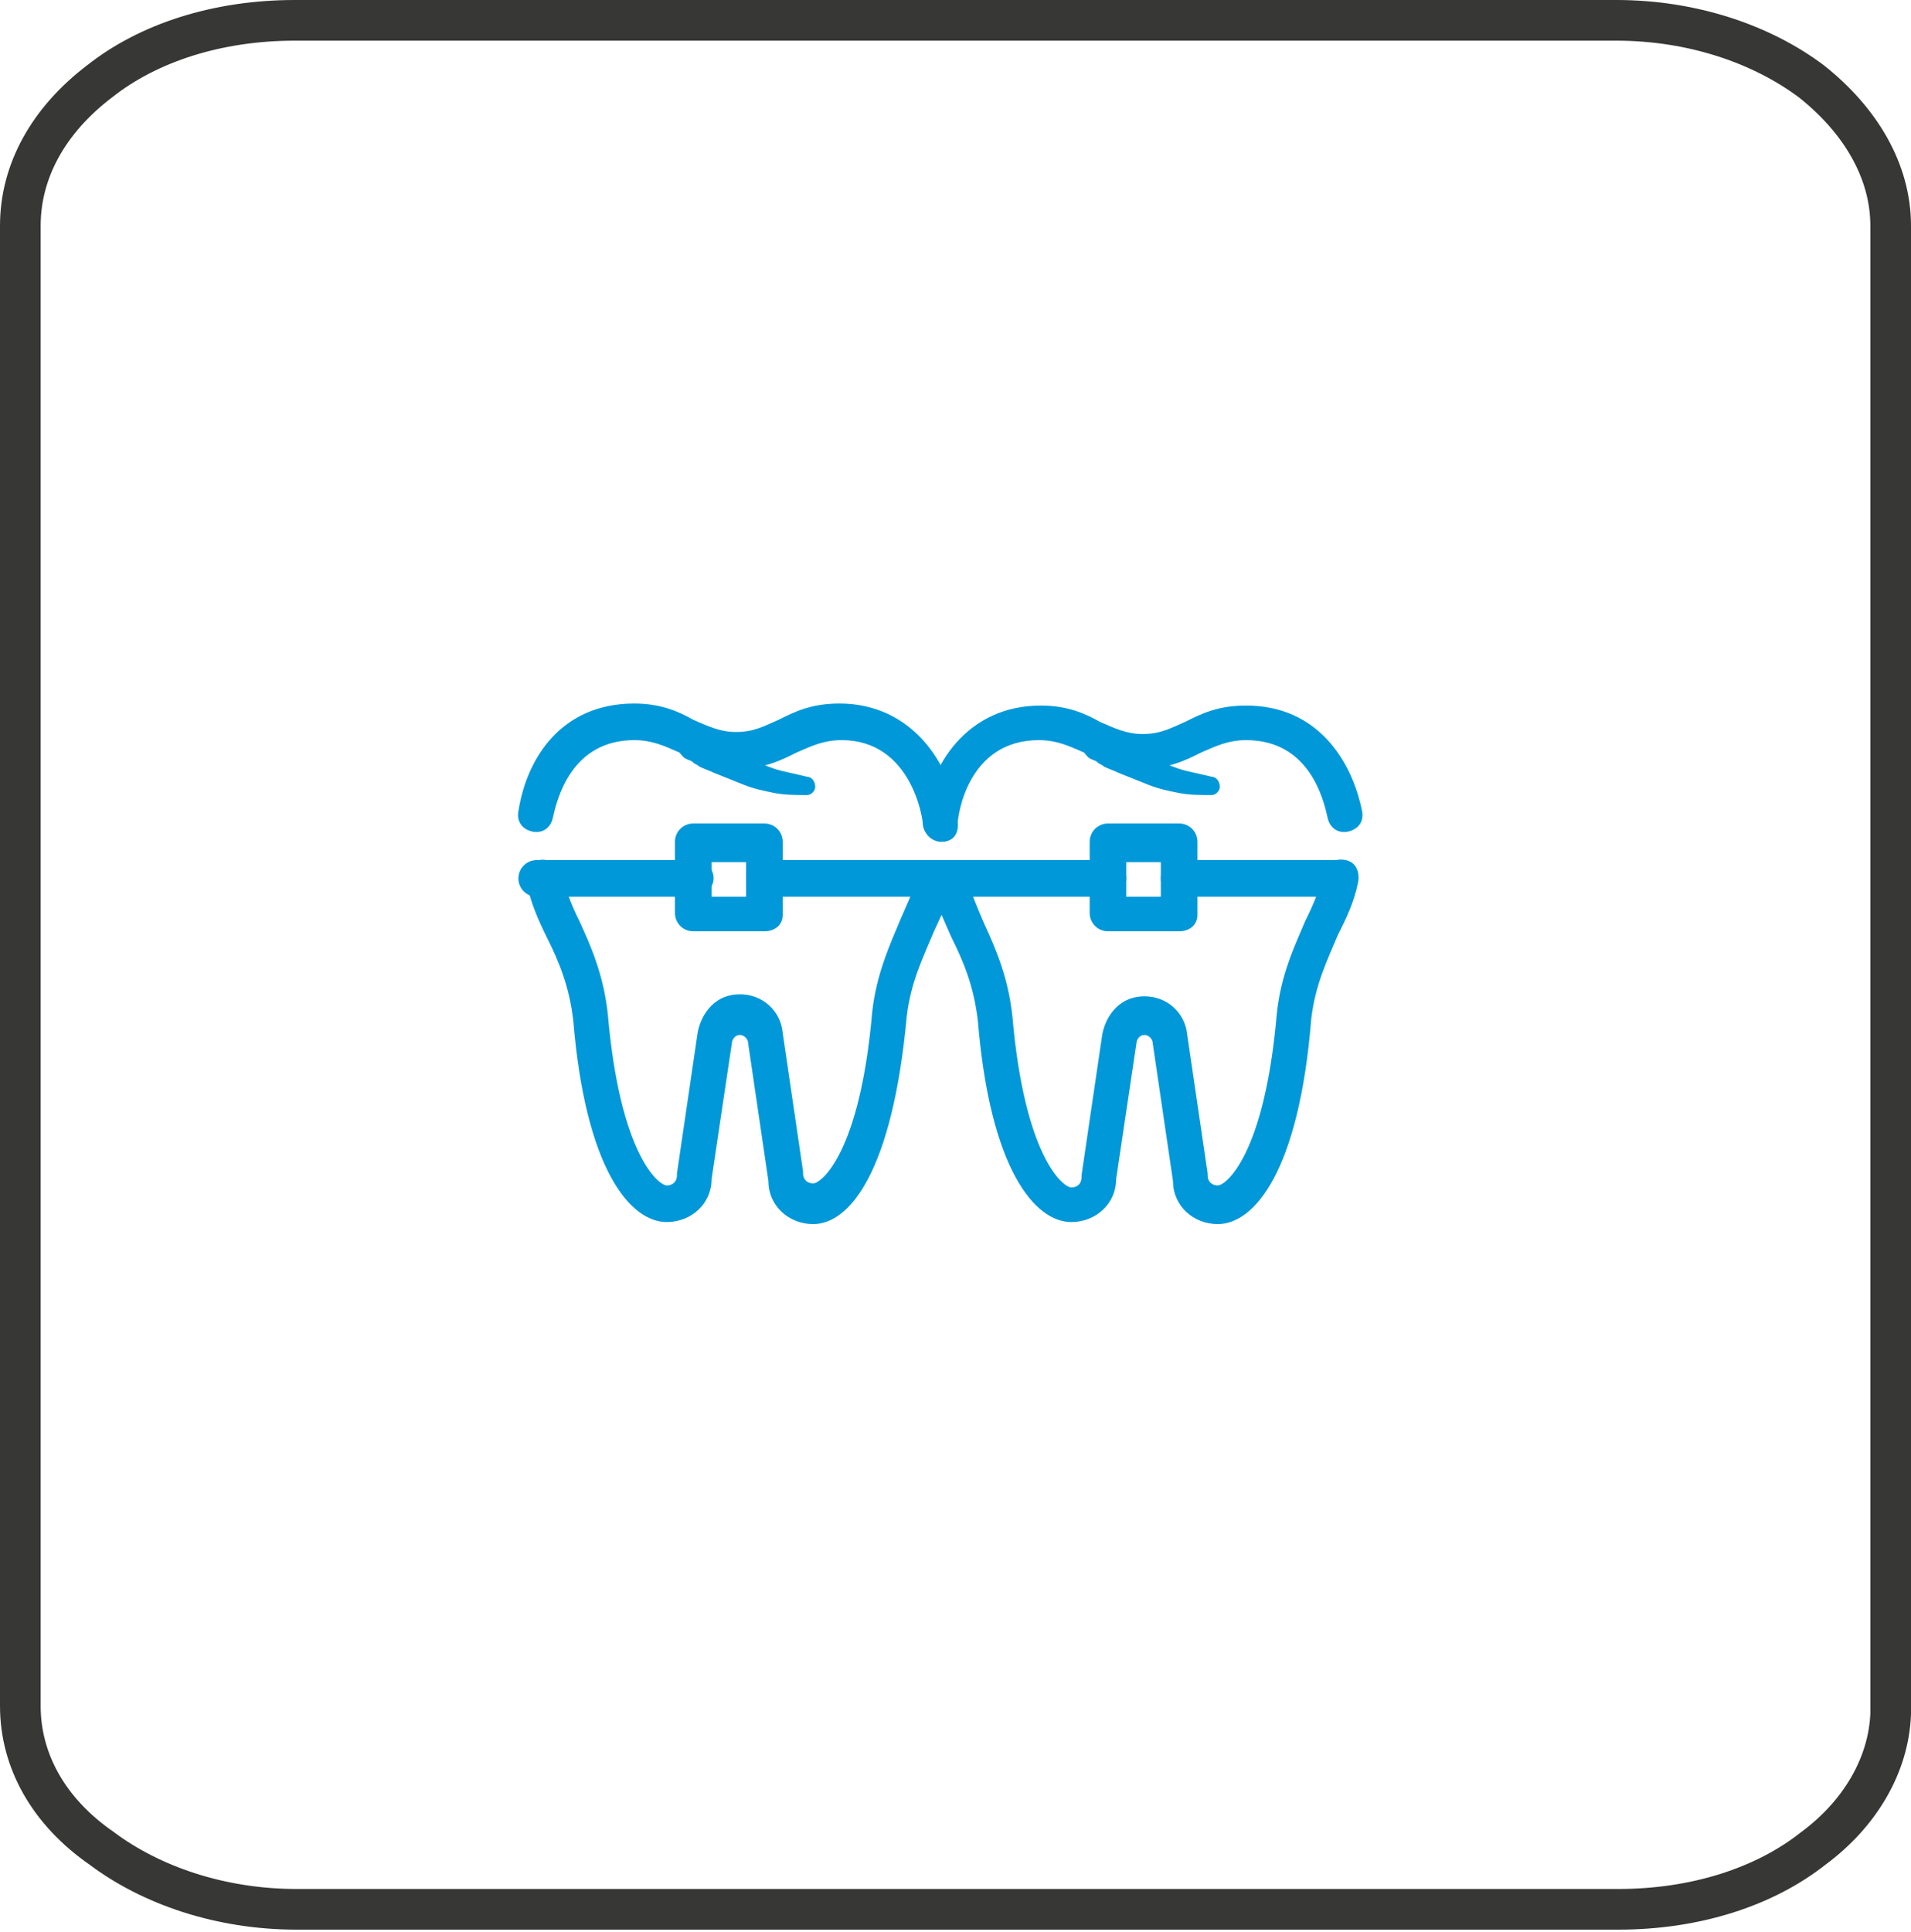 <?xml version="1.0" encoding="UTF-8"?>
<!-- Generator: Adobe Illustrator 27.8.1, SVG Export Plug-In . SVG Version: 6.00 Build 0)  -->
<svg xmlns="http://www.w3.org/2000/svg" xmlns:xlink="http://www.w3.org/1999/xlink" version="1.1" id="Layer_1" x="0px" y="0px" viewBox="0 0 94 95" style="enable-background:new 0 0 94 95;" xml:space="preserve">
<style type="text/css">
	.st0{fill:none;stroke:#373736;stroke-width:2;}
	.st1{fill:#0098D8;}
</style>
<path class="st0" d="M93,83.9v0.4c-0.1,2.5-1.5,4.9-3.8,6.6c-2.4,1.9-5.8,3-9.6,3h-65c-3.8,0-7.2-1.2-9.6-3C2.4,89.1,1,86.6,1,83.9  V11.1C1,8.4,2.4,5.9,4.9,4c2.4-1.9,5.8-3,9.6-3h65c3.8,0,7.2,1.2,9.6,3c2.4,1.9,3.9,4.4,3.9,7.1L93,83.9L93,83.9z"></path>
<g>
	<g>
		<g>
			<g>
				<g>
					<g>
						<path class="st1" d="M40,60.2c-1.2,0-2.2-0.9-2.2-2.1l-1-6.8c0,0,0,0,0,0c0-0.2-0.2-0.4-0.4-0.4c-0.3,0-0.4,0.3-0.4,0.4        c0,0,0,0,0,0l-1,6.7c0,1.2-1,2.1-2.2,2.1c-1.8,0-4-2.6-4.6-9.9c-0.2-1.7-0.7-2.9-1.3-4.1c-0.4-0.8-0.8-1.7-1-2.7        c-0.1-0.5,0.2-0.9,0.6-1.1c0.5-0.1,0.9,0.2,1.1,0.6c0.2,0.8,0.5,1.6,0.9,2.4c0.6,1.3,1.2,2.7,1.4,4.6c0,0,0,0,0,0        c0.6,6.9,2.5,8.4,2.9,8.4c0.3,0,0.5-0.2,0.5-0.5c0,0,0-0.1,0-0.1l1-6.8c0.1-0.8,0.7-2,2.1-2c1.1,0,2,0.8,2.1,1.9l1,6.8        c0,0,0,0.1,0,0.1c0,0.3,0.2,0.5,0.5,0.5c0.4,0,2.3-1.5,2.9-8.4c0,0,0,0,0,0c0.2-1.9,0.9-3.4,1.4-4.6c0.3-0.7,0.6-1.3,0.8-2        c0.1-0.5,0.6-0.7,1.1-0.6c0.5,0.1,0.7,0.6,0.6,1.1c-0.2,0.8-0.6,1.5-0.9,2.2c-0.5,1.2-1.1,2.4-1.3,4.1        C43.9,57.6,41.8,60.2,40,60.2z"></path>
					</g>
					<g>
						<path class="st1" d="M46.3,41.4c-0.4,0-0.8-0.3-0.9-0.8c0-0.4-0.6-4.2-4-4.2c-0.9,0-1.5,0.3-2.2,0.6c-0.8,0.4-1.6,0.8-2.9,0.8        c-1.3,0-2.1-0.4-2.9-0.8c-0.7-0.3-1.3-0.6-2.2-0.6c-3.1,0-3.8,2.9-4,3.8c-0.1,0.5-0.5,0.8-1,0.7c-0.5-0.1-0.8-0.5-0.7-1        c0.4-2.6,2.1-5.3,5.7-5.3c1.3,0,2.2,0.4,2.9,0.8c0.7,0.3,1.3,0.6,2.1,0.6c0.9,0,1.4-0.3,2.1-0.6c0.8-0.4,1.6-0.8,3-0.8        c3.5,0,5.5,2.9,5.8,5.7C47.2,41,46.9,41.4,46.3,41.4C46.4,41.4,46.3,41.4,46.3,41.4z"></path>
					</g>
				</g>
				<g>
					<g>
						<path class="st1" d="M34.7,35.9c0.1,0.1,0.2,0.1,0.3,0.2c0.1,0.1,0.2,0.1,0.3,0.2c0.2,0.1,0.4,0.3,0.6,0.4        c0.4,0.3,0.8,0.5,1.2,0.7c0.4,0.2,0.9,0.4,1.3,0.5c0.4,0.1,0.9,0.2,1.3,0.3l0,0c0.2,0,0.4,0.2,0.4,0.5c0,0.2-0.2,0.4-0.4,0.4        c-0.5,0-1.1,0-1.6-0.1c-0.5-0.1-1-0.2-1.5-0.4c-0.5-0.2-1-0.4-1.5-0.6c-0.2-0.1-0.5-0.2-0.7-0.3c-0.1-0.1-0.2-0.1-0.3-0.2        c-0.1-0.1-0.2-0.1-0.4-0.2l0,0c-0.4-0.3-0.5-0.8-0.3-1.2c0.3-0.4,0.8-0.5,1.2-0.3C34.6,35.8,34.6,35.8,34.7,35.9z"></path>
					</g>
				</g>
			</g>
			<g>
				<g>
					<g>
						<path class="st1" d="M46.3,41.4C46.3,41.4,46.2,41.4,46.3,41.4c-0.6-0.1-0.9-0.5-0.9-1c0.3-2.8,2.2-5.7,5.8-5.7        c1.3,0,2.2,0.4,2.9,0.8c0.7,0.3,1.3,0.6,2.1,0.6c0.9,0,1.4-0.3,2.1-0.6c0.8-0.4,1.6-0.8,3-0.8c3.5,0,5.2,2.7,5.7,5.2        c0.1,0.5-0.2,0.9-0.7,1c-0.5,0.1-0.9-0.2-1-0.7c-0.2-0.9-0.9-3.8-4-3.8c-0.9,0-1.5,0.3-2.2,0.6c-0.8,0.4-1.6,0.8-2.9,0.8        c-1.3,0-2.1-0.4-2.9-0.8c-0.7-0.3-1.3-0.6-2.2-0.6c-3.5,0-4,3.7-4,4.2C47.1,41.1,46.7,41.4,46.3,41.4z"></path>
					</g>
					<g>
						<path class="st1" d="M59.9,60.2c-1.2,0-2.2-0.9-2.2-2.1l-1-6.8c0,0,0,0,0,0c0-0.2-0.2-0.4-0.4-0.4c-0.3,0-0.4,0.3-0.4,0.4        c0,0,0,0,0,0l-1,6.7c0,1.2-1,2.1-2.2,2.1c-1.8,0-4-2.6-4.6-9.9c-0.2-1.7-0.7-2.9-1.3-4.1c-0.3-0.7-0.7-1.5-0.9-2.3        c-0.1-0.5,0.1-0.9,0.6-1.1c0.5-0.1,0.9,0.1,1.1,0.6c0.2,0.7,0.5,1.4,0.8,2.1c0.6,1.3,1.2,2.7,1.4,4.6c0,0,0,0,0,0        c0.6,6.9,2.5,8.4,2.9,8.4c0.3,0,0.5-0.2,0.5-0.5c0,0,0-0.1,0-0.1l1-6.8c0.1-0.8,0.7-2,2.1-2c1.1,0,2,0.8,2.1,1.9l1,6.8        c0,0,0,0.1,0,0.1c0,0.3,0.2,0.5,0.5,0.5c0.4,0,2.3-1.5,2.9-8.4c0,0,0,0,0,0c0.2-2,0.9-3.4,1.4-4.6c0.4-0.8,0.7-1.5,0.9-2.4        c0.1-0.5,0.6-0.7,1.1-0.6c0.5,0.1,0.7,0.6,0.6,1.1c-0.2,1-0.6,1.8-1,2.6c-0.5,1.2-1.1,2.4-1.3,4.1        C63.9,57.6,61.7,60.2,59.9,60.2z"></path>
					</g>
				</g>
				<g>
					<g>
						<path class="st1" d="M54.6,35.9c0.1,0.1,0.2,0.1,0.3,0.2c0.1,0.1,0.2,0.1,0.3,0.2c0.2,0.1,0.4,0.3,0.6,0.4        c0.4,0.3,0.8,0.5,1.2,0.7c0.4,0.2,0.9,0.4,1.3,0.5c0.4,0.1,0.9,0.2,1.3,0.3l0,0c0.2,0,0.4,0.2,0.4,0.5c0,0.2-0.2,0.4-0.4,0.4        c-0.5,0-1.1,0-1.6-0.1c-0.5-0.1-1-0.2-1.5-0.4c-0.5-0.2-1-0.4-1.5-0.6c-0.2-0.1-0.5-0.2-0.7-0.3c-0.1-0.1-0.2-0.1-0.3-0.2        c-0.1-0.1-0.2-0.1-0.4-0.2l0,0c-0.4-0.3-0.5-0.8-0.3-1.2c0.3-0.4,0.8-0.5,1.2-0.3C54.5,35.8,54.6,35.8,54.6,35.9z"></path>
					</g>
				</g>
			</g>
		</g>
		<g>
			<path class="st1" d="M37.6,45.8h-3.5c-0.5,0-0.9-0.4-0.9-0.9v-3.5c0-0.5,0.4-0.9,0.9-0.9h3.5c0.5,0,0.9,0.4,0.9,0.9V45     C38.5,45.5,38.1,45.8,37.6,45.8z M35,44.1h1.7v-1.7H35V44.1z"></path>
		</g>
		<g>
			<path class="st1" d="M58,45.8h-3.5c-0.5,0-0.9-0.4-0.9-0.9v-3.5c0-0.5,0.4-0.9,0.9-0.9H58c0.5,0,0.9,0.4,0.9,0.9V45     C58.9,45.5,58.5,45.8,58,45.8z M55.4,44.1h1.7v-1.7h-1.7V44.1z"></path>
		</g>
		<g>
			<path class="st1" d="M54.5,44.1H37.6c-0.5,0-0.9-0.4-0.9-0.9s0.4-0.9,0.9-0.9h16.9c0.5,0,0.9,0.4,0.9,0.9S55,44.1,54.5,44.1z"></path>
		</g>
	</g>
	<g>
		<path class="st1" d="M34.2,44.1h-7.8c-0.5,0-0.9-0.4-0.9-0.9s0.4-0.9,0.9-0.9h7.8c0.5,0,0.9,0.4,0.9,0.9S34.6,44.1,34.2,44.1z"></path>
	</g>
	<g>
		<path class="st1" d="M65.8,44.1H58c-0.5,0-0.9-0.4-0.9-0.9s0.4-0.9,0.9-0.9h7.8c0.5,0,0.9,0.4,0.9,0.9S66.3,44.1,65.8,44.1z"></path>
	</g>
</g>
</svg>
